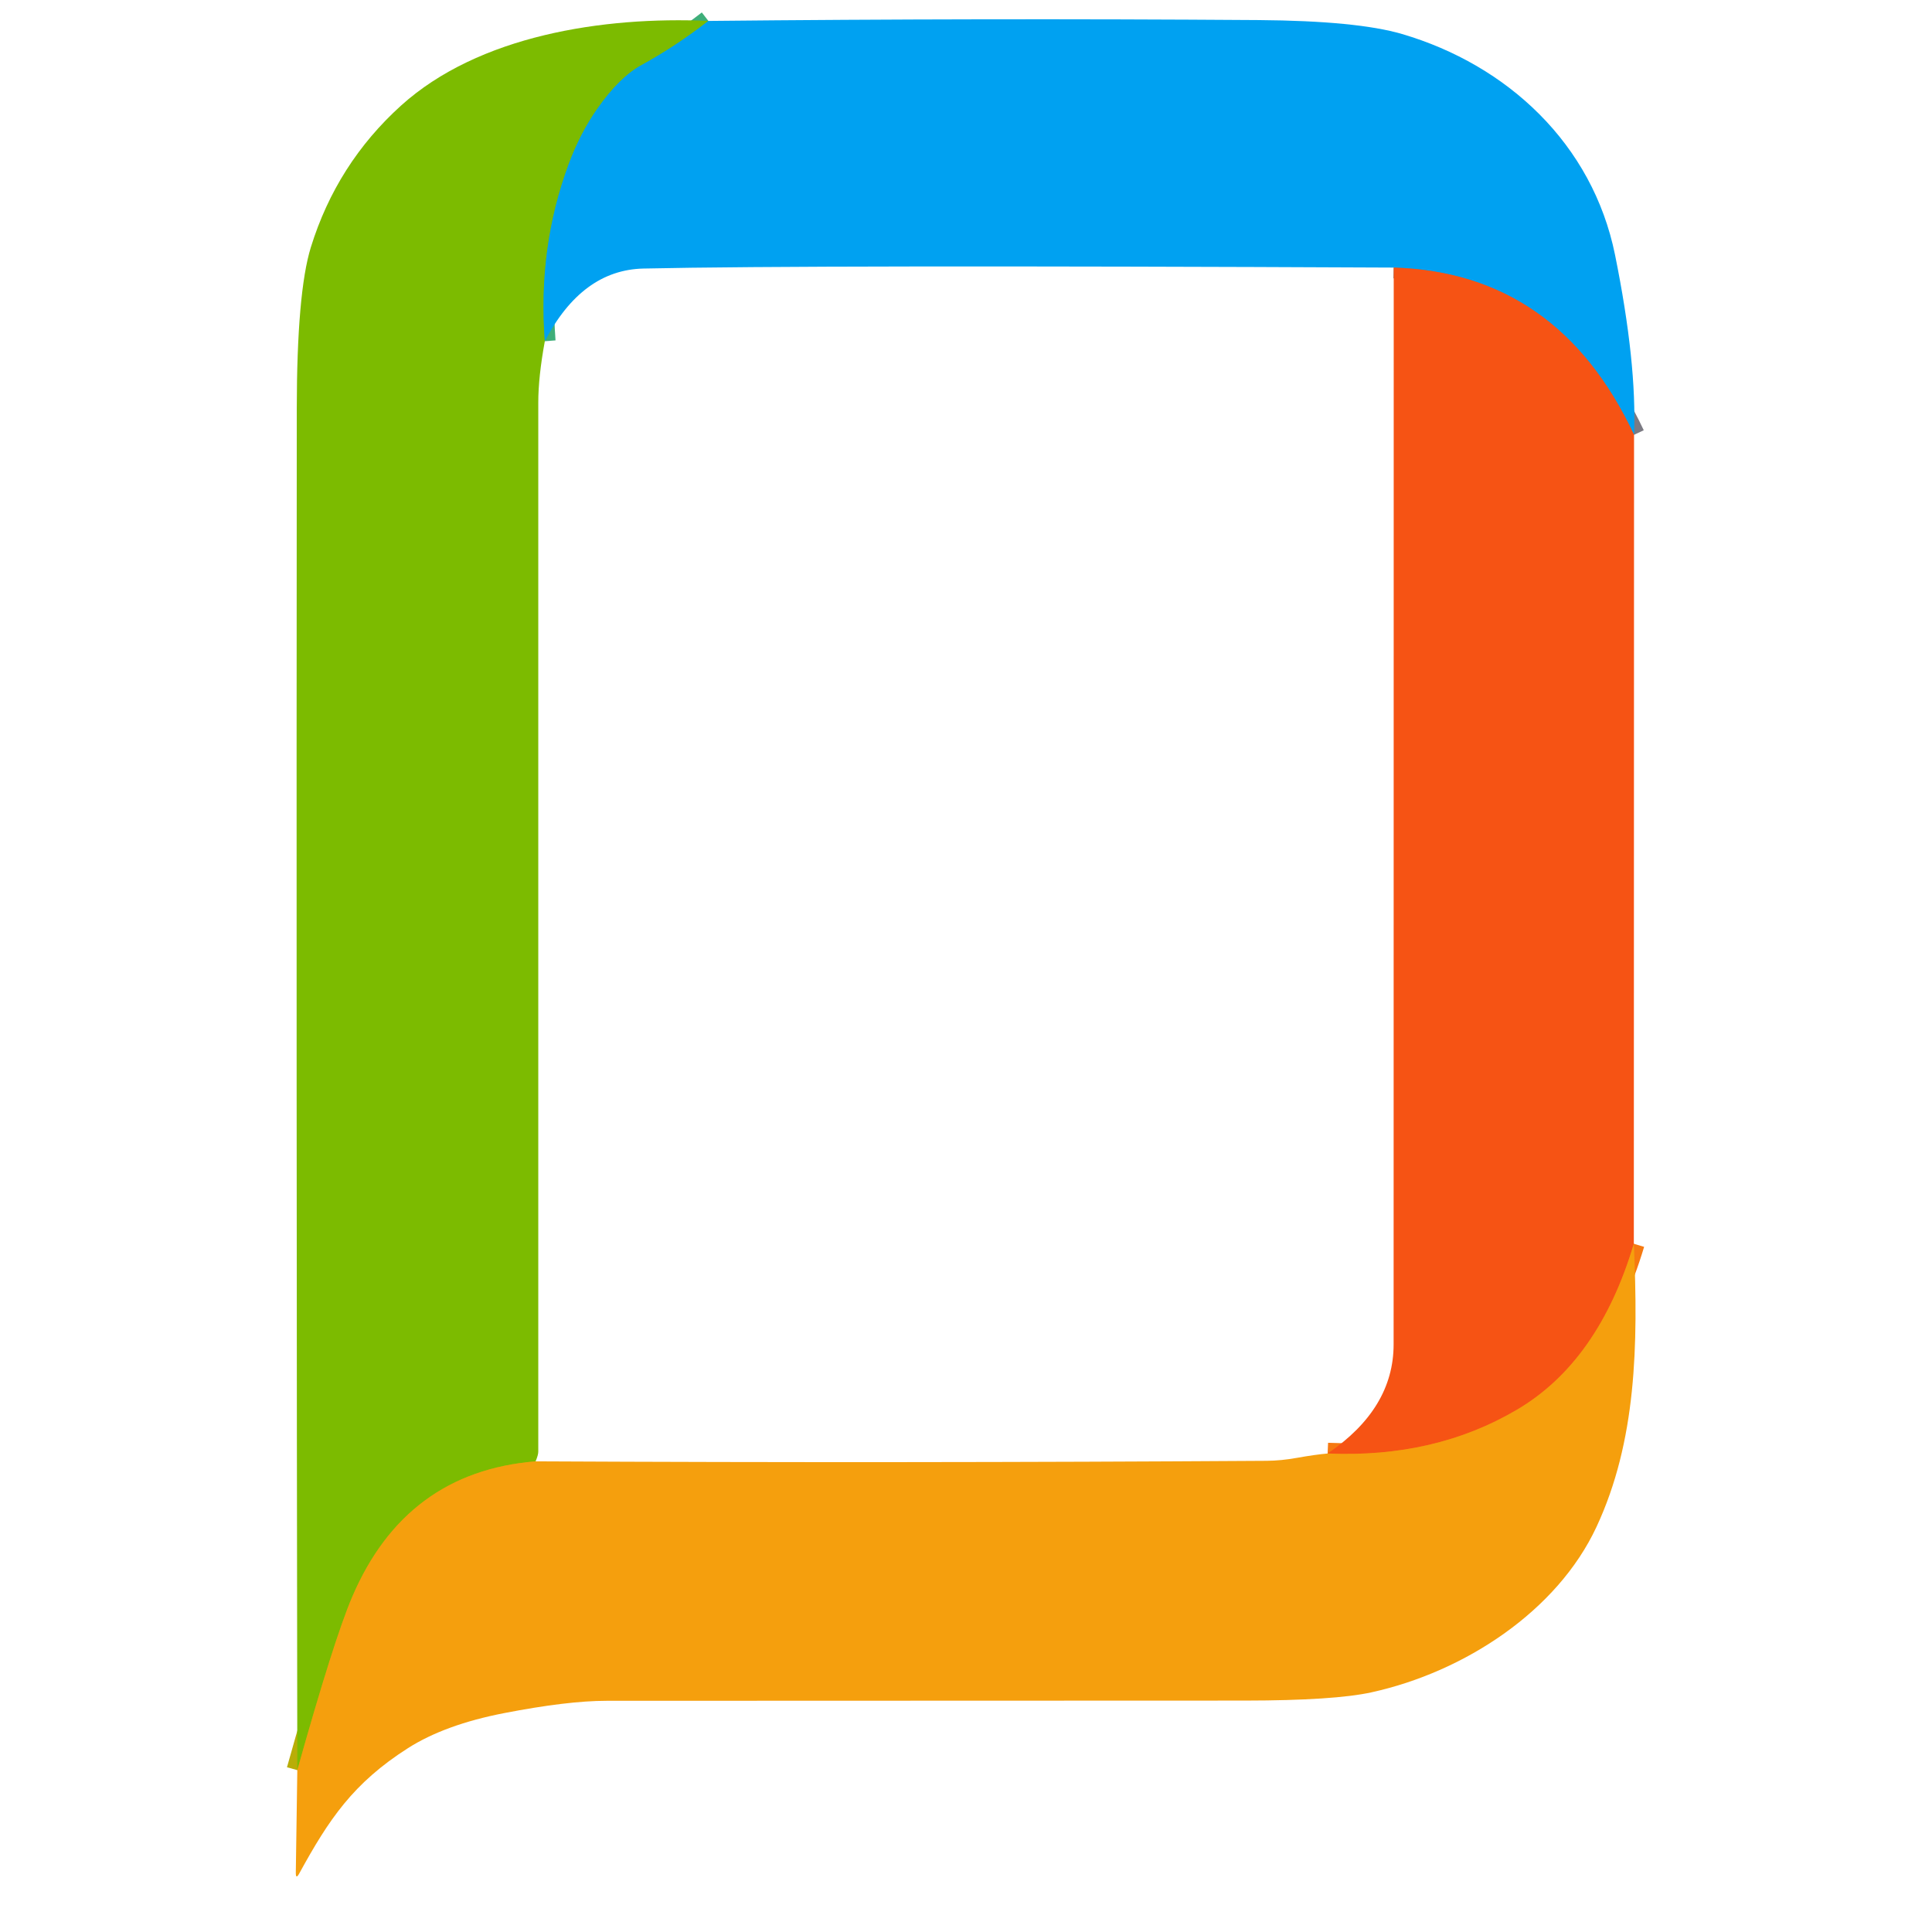 <?xml version="1.0" encoding="UTF-8" standalone="no"?>
<!DOCTYPE svg PUBLIC "-//W3C//DTD SVG 1.1//EN" "http://www.w3.org/Graphics/SVG/1.1/DTD/svg11.dtd">
<svg xmlns="http://www.w3.org/2000/svg" version="1.1" viewBox="0.00 0.00 180.00 180.00">
<g stroke-width="2.00" fill="none" stroke-linecap="butt">
<path stroke="#3eae79" vector-effect="non-scaling-stroke" d="
  M 66.00 1.95
  Q 62.95 4.32 59.79 6.05
  Q 57.71 7.18 55.63 10.16
  Q 54.04 12.44 52.98 15.30
  Q 50.10 23.08 50.76 31.79"
/>
<path stroke="#b9ad07" vector-effect="non-scaling-stroke" d="
  M 49.90 136.15
  Q 37.78 137.14 32.80 148.81
  Q 31.10 152.80 27.70 164.92"
/>
<path stroke="#7b7a83" vector-effect="non-scaling-stroke" d="
  M 152.24 40.51
  Q 145.14 25.40 129.85 24.93"
/>
<path stroke="#f67911" vector-effect="non-scaling-stroke" d="
  M 152.22 115.88
  Q 148.94 126.86 141.33 131.34
  Q 133.66 135.86 123.69 135.42"
/>
</g>
<path fill="#7cbb00" d="
  M 66.00 1.95
  Q 62.95 4.32 59.79 6.05
  Q 57.71 7.18 55.63 10.16
  Q 54.04 12.44 52.98 15.30
  Q 50.10 23.08 50.76 31.79
  Q 50.15 35.12 50.15 37.50
  Q 50.16 86.38 50.15 135.25
  Q 50.15 135.56 49.90 136.15
  Q 37.78 137.14 32.80 148.81
  Q 31.10 152.80 27.70 164.92
  Q 27.60 101.28 27.65 38.10
  Q 27.66 27.26 28.96 23.04
  Q 31.37 15.26 37.36 9.84
  C 44.58 3.32 56.15 1.51 66.00 1.95
  Z"
/>
<path fill="#00a1f1" d="
  M 152.24 40.51
  Q 145.14 25.40 129.85 24.93
  Q 75.28 24.68 59.95 25.02
  Q 54.22 25.15 50.76 31.79
  Q 50.10 23.08 52.98 15.30
  Q 54.04 12.44 55.63 10.16
  Q 57.71 7.18 59.79 6.05
  Q 62.95 4.32 66.00 1.95
  Q 91.41 1.69 117.25 1.87
  Q 126.44 1.94 130.63 3.17
  C 140.43 6.05 148.37 13.40 150.47 23.75
  Q 152.51 33.82 152.24 40.51
  Z"
/>
<path fill="#f65314" d="
  M 152.24 40.51
  L 152.22 115.88
  Q 148.94 126.86 141.33 131.34
  Q 133.66 135.86 123.69 135.42
  Q 129.84 131.24 129.84 125.25
  Q 129.85 75.07 129.85 24.93
  Q 145.14 25.40 152.24 40.51
  Z"
/>
<path fill="#f59f0d" d="
  M 152.22 115.88
  C 152.64 125.37 152.46 134.28 148.74 142.26
  C 145.09 150.09 136.47 155.76 127.78 157.67
  Q 124.32 158.43 116.02 158.44
  Q 104.03 158.45 56.50 158.46
  Q 52.88 158.46 46.95 159.61
  Q 41.45 160.68 38.01 162.87
  C 32.90 166.13 30.64 169.51 27.89 174.53
  Q 27.55 175.16 27.56 174.45
  L 27.70 164.92
  Q 31.10 152.80 32.80 148.81
  Q 37.78 137.14 49.90 136.15
  Q 84.06 136.32 118.04 136.10
  Q 119.36 136.09 120.86 135.82
  Q 122.54 135.52 123.69 135.42
  Q 133.66 135.86 141.33 131.34
  Q 148.94 126.86 152.22 115.88
  Z"
/>
</svg>
